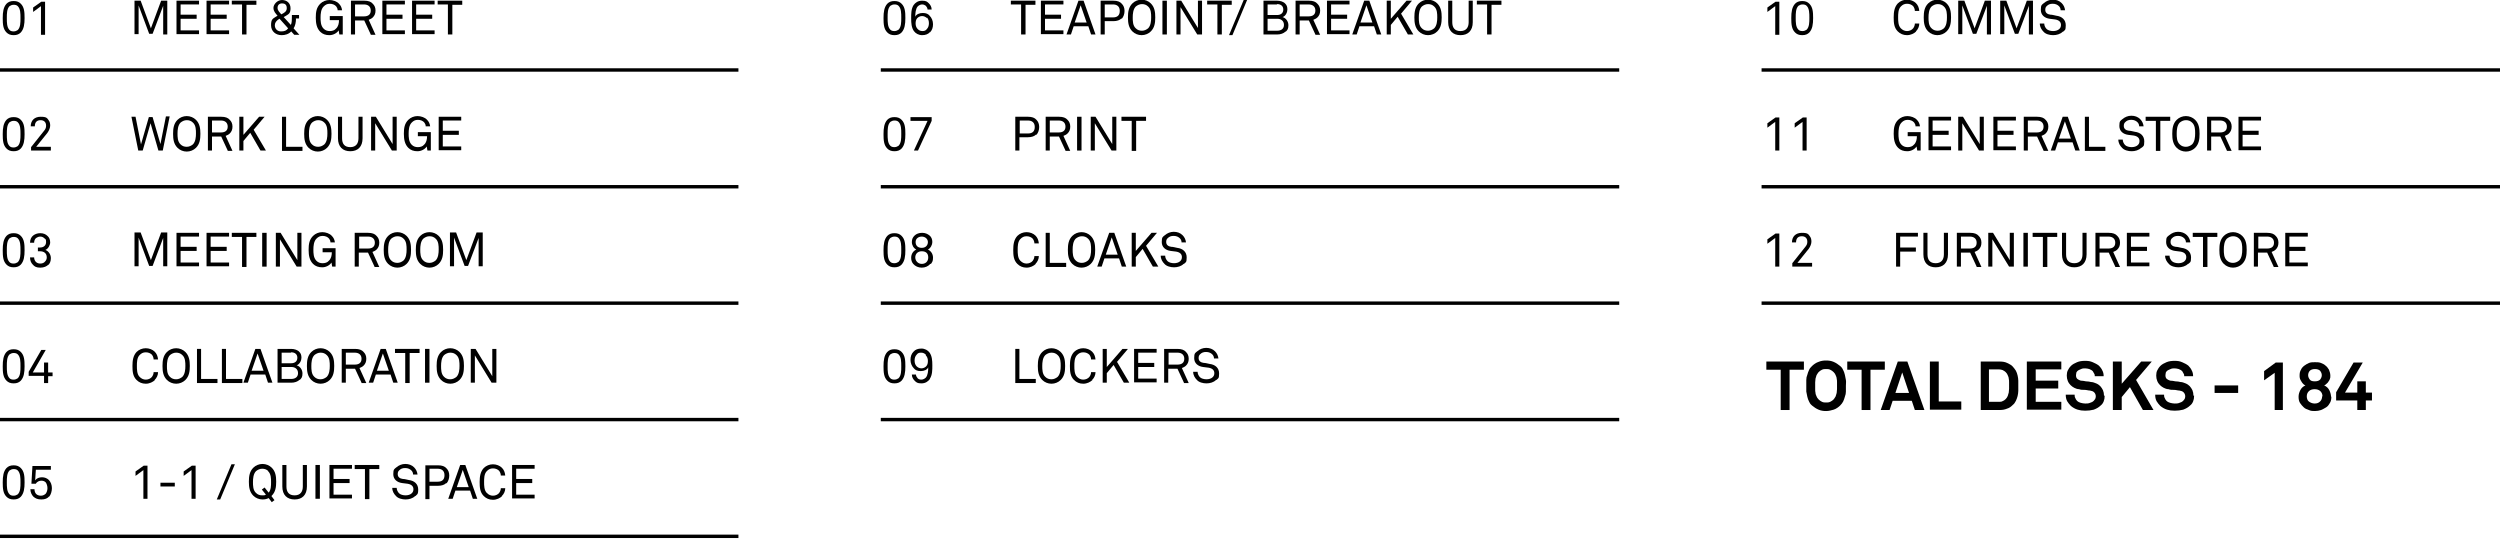 <?xml version="1.0" encoding="UTF-8"?>
<svg id="Layer_1" xmlns="http://www.w3.org/2000/svg" version="1.1" viewBox="0 0 732.3 158">
  <!-- Generator: Adobe Illustrator 29.2.0, SVG Export Plug-In . SVG Version: 2.1.0 Build 108)  -->
  <defs>
    <style>
      .st0 {
        fill: none;
        stroke: #000;
      }
    </style>
  </defs>
  <g>
    <path d="M47.8,10.1V1.7l-3.1,8.2h-1l-3.1-8.3v8.4h-1.2V.2h1.8l3,8.1L47.2.2h1.8v9.9h-1.2Z"/>
    <path d="M51.7,10.1V.2h6.6v1.1h-5.4v3h4.7v1.2h-4.7v3.4h5.4v1.1h-6.6Z"/>
    <path d="M60.5,10.1V.2h6.6v1.1h-5.4v3h4.7v1.2h-4.7v3.4h5.4v1.1h-6.6Z"/>
    <path d="M72.2,1.3v8.8h-1.3V1.3h-3V.2h7.2v1.2h-3Z"/>
    <path d="M86.7,5.5c0,.9-.2,2.1-.7,2.8l1.7,1.9h-1.5l-.9-1c-.7.8-1.8,1.1-2.8,1.1-1.7,0-3.1-1.1-3.1-2.9s.5-1.9,1.4-2.5l.5-.3c-.6-.7-1.2-1.3-1.2-2.3s1.1-2.3,2.5-2.3,2.5.9,2.5,2.4-.5,1.7-1.3,2.2c-.2.1-.5.3-.7.4l2.1,2.3c.3-.6.3-1.6.3-2.4v-.5h2.1v1h-1ZM82,5.4l-.6.4c-.5.4-.9.9-.9,1.6,0,1.1.8,1.8,1.8,1.8s1.6-.2,2.1-.9l-2.6-2.9ZM82.6,1c-.8,0-1.3.5-1.3,1.3s.6,1.3,1.1,1.9c.8-.4,1.6-.8,1.6-1.8s-.5-1.4-1.4-1.4Z"/>
    <path d="M99.4,10.1l-.2-1.2c-.5.8-1.6,1.4-2.7,1.4s-2-.3-2.7-1c-1-1-1.3-2.4-1.3-4.1s.2-3,1.3-4.1c.7-.7,1.7-1.1,2.7-1.1s2.2.4,2.8,1.1c.5.5.8,1.1.9,1.9h-1.3c0-.5-.2-.8-.4-1.1-.4-.5-1.1-.8-1.9-.8s-1.3.3-1.8.8c-.8.8-.9,2.2-.9,3.2s0,2.4.9,3.3c.5.5,1.1.7,1.8.7s1.4-.2,1.8-.7c.7-.6.9-1.6.9-2.5h-2.7v-1.2h3.8v5.4h-.9Z"/>
    <path d="M108.6,10.1l-1.9-4.1h-2.7v4.1h-1.2V.2h3.9c1.2,0,2,.3,2.5.9.5.5.8,1.1.8,2s-.3,1.5-.8,2c-.3.3-.7.5-1.2.7l2,4.4h-1.4ZM106.6,1.3h-2.6v3.5h2.6c1.2,0,2-.5,2-1.7s-.8-1.8-2-1.8Z"/>
    <path d="M112,10.1V.2h6.6v1.1h-5.4v3h4.7v1.2h-4.7v3.4h5.4v1.1h-6.6Z"/>
    <path d="M120.7,10.1V.2h6.6v1.1h-5.4v3h4.7v1.2h-4.7v3.4h5.4v1.1h-6.6Z"/>
    <path d="M132.5,1.3v8.8h-1.3V1.3h-3V.2h7.2v1.2h-3Z"/>
  </g>
  <g>
    <path d="M47.7,44.1h-1.3l-2.3-8-2.3,8h-1.3l-2-9.9h1.2l1.6,8.1,2.3-8h1.1l2.3,7.9,1.6-8.1h1.1l-2,9.9Z"/>
    <path d="M57.4,43.3c-.7.7-1.7,1.1-2.7,1.1s-2-.4-2.7-1.1c-1.1-1.1-1.3-2.5-1.3-4.1s.2-3,1.3-4.1c.7-.7,1.7-1.1,2.7-1.1s2,.4,2.7,1.1c1.1,1.1,1.3,2.5,1.3,4.1s-.2,3-1.3,4.1ZM56.5,35.9c-.5-.5-1.1-.7-1.8-.7s-1.3.3-1.8.7c-.8.8-.9,2.2-.9,3.2s0,2.4.9,3.2c.5.5,1.1.7,1.8.7s1.3-.3,1.8-.7c.8-.8.9-2.2.9-3.2s0-2.4-.9-3.2Z"/>
    <path d="M66.7,44.1l-1.9-4.1h-2.7v4.1h-1.2v-9.9h3.9c1.2,0,2,.3,2.5.9.5.5.8,1.1.8,2s-.3,1.5-.8,2c-.3.3-.7.5-1.2.7l2,4.4h-1.4ZM64.7,35.3h-2.6v3.5h2.6c1.2,0,2-.5,2-1.7s-.8-1.8-2-1.8Z"/>
    <path d="M76.3,44.1l-3-5.2-2,2.4v2.8h-1.2v-9.9h1.2v5.3l4.6-5.3h1.6l-3.2,3.8,3.6,6.1h-1.5Z"/>
    <path d="M82.6,44.1v-9.9h1.2v8.8h4.8v1.2h-6Z"/>
    <path d="M95.8,43.3c-.7.7-1.7,1.1-2.7,1.1s-2-.4-2.7-1.1c-1.1-1.1-1.3-2.5-1.3-4.1s.2-3,1.3-4.1c.7-.7,1.7-1.1,2.7-1.1s2,.4,2.7,1.1c1.1,1.1,1.3,2.5,1.3,4.1s-.2,3-1.3,4.1ZM95,35.9c-.5-.5-1.1-.7-1.8-.7s-1.3.3-1.8.7c-.8.8-.9,2.2-.9,3.2s0,2.4.9,3.2c.5.5,1.1.7,1.8.7s1.3-.3,1.8-.7c.8-.8.9-2.2.9-3.2s0-2.4-.9-3.2Z"/>
    <path d="M102.6,44.3c-2.2,0-3.6-1.3-3.6-3.8v-6.3h1.2v6.3c0,1.6.7,2.6,2.4,2.6s2.4-1.1,2.4-2.6v-6.3h1.2v6.3c0,2.5-1.4,3.8-3.6,3.8Z"/>
    <path d="M114.8,44.1l-4.9-8v8h-1.2v-9.9h1.4l4.9,8v-8h1.2v9.9h-1.4Z"/>
    <path d="M125.2,44.1l-.2-1.2c-.5.8-1.6,1.4-2.7,1.4s-2-.3-2.7-1c-1-1-1.3-2.4-1.3-4.1s.2-3,1.3-4.1c.7-.7,1.7-1.1,2.7-1.1s2.2.4,2.8,1.1c.5.5.8,1.1.9,1.9h-1.3c0-.5-.2-.8-.4-1.1-.4-.5-1.1-.8-1.9-.8s-1.3.3-1.8.8c-.8.8-.9,2.2-.9,3.2s0,2.4.9,3.3c.5.5,1.1.7,1.8.7s1.4-.2,1.8-.7c.7-.6.9-1.6.9-2.5h-2.7v-1.2h3.8v5.4h-.9Z"/>
    <path d="M128.5,44.1v-9.9h6.6v1.1h-5.4v3h4.7v1.2h-4.7v3.4h5.4v1.1h-6.6Z"/>
  </g>
  <g>
    <path d="M47.8,78.1v-8.4l-3.1,8.2h-1l-3.1-8.3v8.4h-1.2v-9.9h1.8l3,8.1,3-8.1h1.8v9.9h-1.2Z"/>
    <path d="M51.7,78.1v-9.9h6.6v1.1h-5.4v3h4.7v1.2h-4.7v3.4h5.4v1.1h-6.6Z"/>
    <path d="M60.5,78.1v-9.9h6.6v1.1h-5.4v3h4.7v1.2h-4.7v3.4h5.4v1.1h-6.6Z"/>
    <path d="M72.2,69.4v8.8h-1.3v-8.8h-3v-1.2h7.2v1.2h-3Z"/>
    <path d="M76.8,78.1v-9.9h1.3v9.9h-1.3Z"/>
    <path d="M86.9,78.1l-4.9-8v8h-1.2v-9.9h1.4l4.9,8v-8h1.2v9.9h-1.4Z"/>
    <path d="M97.3,78.1l-.2-1.2c-.5.8-1.6,1.4-2.7,1.4s-2-.3-2.7-1c-1-1-1.3-2.4-1.3-4.1s.2-3,1.3-4.1c.7-.7,1.7-1.1,2.7-1.1s2.2.4,2.8,1.1c.5.5.8,1.1.9,1.9h-1.3c0-.5-.2-.8-.4-1.1-.4-.5-1.1-.8-1.9-.8s-1.3.3-1.8.8c-.8.8-.9,2.2-.9,3.2s0,2.4.9,3.3c.5.5,1.1.7,1.8.7s1.4-.2,1.8-.7c.7-.6.9-1.6.9-2.5h-2.7v-1.2h3.8v5.4h-.9Z"/>
    <path d="M109.7,78.1l-1.9-4.1h-2.7v4.1h-1.2v-9.9h3.9c1.2,0,2,.3,2.5.9.5.5.8,1.1.8,2s-.3,1.5-.8,2c-.3.3-.7.5-1.2.7l2,4.4h-1.4ZM107.8,69.3h-2.6v3.5h2.6c1.2,0,2-.5,2-1.7s-.8-1.8-2-1.8Z"/>
    <path d="M119.1,77.3c-.7.7-1.7,1.1-2.7,1.1s-2-.4-2.7-1.1c-1.1-1.1-1.3-2.5-1.3-4.1s.2-3,1.3-4.1c.7-.7,1.7-1.1,2.7-1.1s2,.4,2.7,1.1c1.1,1.1,1.3,2.5,1.3,4.1s-.2,3-1.3,4.1ZM118.2,69.9c-.5-.5-1.1-.7-1.8-.7s-1.3.3-1.8.7c-.8.8-.9,2.2-.9,3.2s0,2.4.9,3.2c.5.5,1.1.7,1.8.7s1.3-.3,1.8-.7c.8-.8.9-2.2.9-3.2s0-2.4-.9-3.2Z"/>
    <path d="M128.5,77.3c-.7.7-1.7,1.1-2.7,1.1s-2-.4-2.7-1.1c-1.1-1.1-1.3-2.5-1.3-4.1s.2-3,1.3-4.1c.7-.7,1.7-1.1,2.7-1.1s2,.4,2.7,1.1c1.1,1.1,1.3,2.5,1.3,4.1s-.2,3-1.3,4.1ZM127.6,69.9c-.5-.5-1.1-.7-1.8-.7s-1.3.3-1.8.7c-.8.8-.9,2.2-.9,3.2s0,2.4.9,3.2c.5.5,1.1.7,1.8.7s1.3-.3,1.8-.7c.8-.8.9-2.2.9-3.2s0-2.4-.9-3.2Z"/>
    <path d="M140.2,78.1v-8.4l-3.1,8.2h-1l-3.1-8.3v8.4h-1.2v-9.9h1.8l3,8.1,3-8.1h1.8v9.9h-1.2Z"/>
  </g>
  <g>
    <path d="M45.4,111.3c-.6.6-1.6,1.1-2.7,1.1s-2-.4-2.7-1.1c-1.1-1.1-1.2-2.5-1.2-4.1s.2-3,1.2-4.1c.7-.7,1.7-1.1,2.7-1.1s2,.4,2.6,1c.6.6.9,1.3,1,2.3h-1.3c0-.5-.2-1-.5-1.4-.4-.4-1-.7-1.8-.7s-1.3.3-1.8.8c-.8.8-.8,2.2-.8,3.2s0,2.4.8,3.2c.5.5,1.1.8,1.8.8s1.4-.3,1.8-.8c.3-.4.5-.9.5-1.4h1.3c0,.9-.4,1.7-1,2.3Z"/>
    <path d="M54.3,111.3c-.7.7-1.7,1.1-2.7,1.1s-2-.4-2.7-1.1c-1.1-1.1-1.3-2.5-1.3-4.1s.2-3,1.3-4.1c.7-.7,1.7-1.1,2.7-1.1s2,.4,2.7,1.1c1.1,1.1,1.3,2.5,1.3,4.1s-.2,3-1.3,4.1ZM53.4,104c-.5-.5-1.1-.7-1.8-.7s-1.3.3-1.8.7c-.8.8-.9,2.2-.9,3.2s0,2.4.9,3.2c.5.5,1.1.7,1.8.7s1.3-.3,1.8-.7c.8-.8.9-2.2.9-3.2s0-2.4-.9-3.2Z"/>
    <path d="M57.7,112.1v-9.9h1.2v8.8h4.8v1.2h-6Z"/>
    <path d="M65,112.1v-9.9h1.2v8.8h4.8v1.2h-6Z"/>
    <path d="M78.5,112.1l-.8-2.4h-4.3l-.8,2.4h-1.3l3.5-9.9h1.5l3.5,9.9h-1.3ZM75.5,103.4l-1.8,5.2h3.5l-1.8-5.2Z"/>
    <path d="M87.8,111.2c-.6.6-1.5.9-2.5.9h-4v-9.9h4c.9,0,1.9.3,2.4.9.4.4.6.9.6,1.7s-.5,1.9-1.4,2.2c1,.3,1.7,1.3,1.7,2.4s-.3,1.4-.8,1.9ZM85.2,103.3h-2.7v3.1h2.8c1,0,1.8-.5,1.8-1.6s-.8-1.6-1.8-1.6ZM85.3,107.5h-2.8v3.5h2.8c1.1,0,2-.5,2-1.7s-.9-1.8-1.9-1.8Z"/>
    <path d="M96.6,111.3c-.7.7-1.7,1.1-2.7,1.1s-2-.4-2.7-1.1c-1.1-1.1-1.3-2.5-1.3-4.1s.2-3,1.3-4.1c.7-.7,1.7-1.1,2.7-1.1s2,.4,2.7,1.1c1.1,1.1,1.3,2.5,1.3,4.1s-.2,3-1.3,4.1ZM95.7,104c-.5-.5-1.1-.7-1.8-.7s-1.3.3-1.8.7c-.8.8-.9,2.2-.9,3.2s0,2.4.9,3.2c.5.5,1.1.7,1.8.7s1.3-.3,1.8-.7c.8-.8.9-2.2.9-3.2s0-2.4-.9-3.2Z"/>
    <path d="M105.9,112.1l-1.9-4.1h-2.7v4.1h-1.2v-9.9h3.9c1.2,0,2,.3,2.5.9.5.5.8,1.1.8,2s-.3,1.5-.8,2c-.3.3-.7.5-1.2.7l2,4.4h-1.4ZM103.9,103.3h-2.6v3.5h2.6c1.2,0,2-.5,2-1.7s-.8-1.8-2-1.8Z"/>
    <path d="M115.2,112.1l-.8-2.4h-4.3l-.8,2.4h-1.3l3.5-9.9h1.5l3.5,9.9h-1.3ZM112.2,103.4l-1.8,5.2h3.5l-1.8-5.2Z"/>
    <path d="M120,103.4v8.8h-1.3v-8.8h-3v-1.2h7.2v1.2h-3Z"/>
    <path d="M124.5,112.1v-9.9h1.3v9.9h-1.3Z"/>
    <path d="M134.6,111.3c-.7.7-1.7,1.1-2.7,1.1s-2-.4-2.7-1.1c-1.1-1.1-1.3-2.5-1.3-4.1s.2-3,1.3-4.1c.7-.7,1.7-1.1,2.7-1.1s2,.4,2.7,1.1c1.1,1.1,1.3,2.5,1.3,4.1s-.2,3-1.3,4.1ZM133.7,104c-.5-.5-1.1-.7-1.8-.7s-1.3.3-1.8.7c-.8.8-.9,2.2-.9,3.2s0,2.4.9,3.2c.5.5,1.1.7,1.8.7s1.3-.3,1.8-.7c.8-.8.9-2.2.9-3.2s0-2.4-.9-3.2Z"/>
    <path d="M144,112.1l-4.9-8v8h-1.2v-9.9h1.4l4.9,8v-8h1.2v9.9h-1.4Z"/>
  </g>
  <g>
    <path d="M42,146.1v-8.4l-2.3,1.7v-1.3l2.4-1.7h1.1v9.7h-1.2Z"/>
    <path d="M47,142.5v-1.1h4.2v1.1h-4.2Z"/>
    <path d="M56.1,146.1v-8.4l-2.3,1.7v-1.3l2.4-1.7h1.1v9.7h-1.2Z"/>
    <path d="M64.5,146.3h-1l4.3-10.3h1l-4.3,10.3Z"/>
    <path d="M79.5,145.3l.9,1.2-.8.6-.9-1.2c-.6.3-1.2.4-1.8.4-1,0-2-.4-2.7-1.1-1.1-1.1-1.3-2.5-1.3-4.1s.2-3,1.3-4.1c.7-.7,1.7-1.1,2.7-1.1s2,.4,2.7,1.1c1.1,1.1,1.3,2.5,1.3,4.1s-.2,3-1.3,4.1ZM78.6,138c-.5-.5-1.1-.7-1.8-.7s-1.3.3-1.8.7c-.8.8-.9,2.2-.9,3.2s0,2.4.9,3.2c.5.5,1.1.7,1.8.7s.7,0,1.1-.2l-1.2-1.5.8-.6,1.2,1.5c.7-.8.7-2.1.7-3.1s0-2.4-.9-3.2Z"/>
    <path d="M86.3,146.3c-2.2,0-3.6-1.3-3.6-3.8v-6.3h1.2v6.3c0,1.6.7,2.6,2.4,2.6s2.4-1.1,2.4-2.6v-6.3h1.2v6.3c0,2.5-1.4,3.8-3.6,3.8Z"/>
    <path d="M92.4,146.1v-9.9h1.3v9.9h-1.3Z"/>
    <path d="M96.5,146.1v-9.9h6.6v1.1h-5.4v3h4.7v1.2h-4.7v3.4h5.4v1.1h-6.6Z"/>
    <path d="M108.2,137.4v8.8h-1.3v-8.8h-3v-1.2h7.2v1.2h-3Z"/>
    <path d="M121.6,145.3c-.7.7-1.8,1-2.8,1s-2.2-.3-2.8-1c-.6-.6-1.1-1.4-1.1-2.4h1.3c0,.6.3,1.2.7,1.6.4.4,1.2.6,1.9.6s1.4-.2,1.8-.6c.3-.3.5-.6.5-1.2,0-.8-.5-1.4-1.7-1.6l-1.6-.2c-1.5-.2-2.6-1.1-2.6-2.6s.3-1.5.9-2c.7-.6,1.6-1,2.6-1s1.9.3,2.6,1c.6.6.9,1.3,1,2.1h-1.3c0-.5-.2-.9-.5-1.2-.4-.4-1-.7-1.8-.7s-1.3.2-1.8.7c-.3.3-.4.6-.4,1.1,0,.9.7,1.3,1.5,1.4.6,0,1.1.2,1.7.3,1.7.2,2.8,1.2,2.8,2.8s-.4,1.4-.8,1.9Z"/>
    <path d="M130.7,141.5c-.5.5-1.3.8-2.4.8h-2.5v3.9h-1.2v-9.9h3.7c1.2,0,2,.3,2.5.9.5.5.8,1.2.8,2.1s-.3,1.7-.8,2.3ZM128.2,137.3h-2.4v3.8h2.4c1.3,0,2-.6,2-1.9s-.8-1.9-2-1.9Z"/>
    <path d="M138.5,146.1l-.8-2.4h-4.3l-.8,2.4h-1.3l3.5-9.9h1.5l3.5,9.9h-1.3ZM135.6,137.5l-1.8,5.2h3.5l-1.8-5.2Z"/>
    <path d="M147.1,145.3c-.6.6-1.6,1.1-2.7,1.1s-2-.4-2.7-1.1c-1.1-1.1-1.2-2.5-1.2-4.1s.2-3,1.2-4.1c.7-.7,1.7-1.1,2.7-1.1s2,.4,2.6,1c.6.6.9,1.3,1,2.3h-1.3c0-.5-.2-1-.5-1.4-.4-.4-1-.7-1.8-.7s-1.3.3-1.8.8c-.8.8-.8,2.2-.8,3.2s0,2.4.8,3.2c.5.5,1.1.8,1.8.8s1.4-.3,1.8-.8c.3-.4.5-.9.5-1.4h1.3c0,.9-.4,1.7-1,2.3Z"/>
    <path d="M150,146.1v-9.9h6.6v1.1h-5.4v3h4.7v1.2h-4.7v3.4h5.4v1.1h-6.6Z"/>
  </g>
  <g>
    <path d="M6.1,9.5c-.5.5-1.1.8-2.1.8s-1.6-.3-2.1-.8c-1-1-1.1-2.4-1.1-4.2s.2-3.2,1.1-4.2c.5-.5,1.1-.8,2.1-.8s1.6.3,2.1.8c1,1,1.1,2.4,1.1,4.2s-.2,3.2-1.1,4.2ZM5.2,1.8c-.3-.3-.7-.4-1.2-.4s-.9.2-1.2.4c-.8.8-.8,2.2-.8,3.5s0,2.7.8,3.5c.3.3.7.4,1.2.4s.9-.2,1.2-.4c.8-.8.8-2.2.8-3.5s0-2.7-.8-3.5Z"/>
    <path d="M12,10.1V1.8l-2.3,1.7v-1.3l2.4-1.7h1.1v9.7h-1.2Z"/>
  </g>
  <g>
    <path d="M6.1,43.5c-.5.5-1.1.8-2.1.8s-1.6-.3-2.1-.8c-1-1-1.1-2.4-1.1-4.2s.2-3.2,1.1-4.2c.5-.5,1.1-.8,2.1-.8s1.6.3,2.1.8c1,1,1.1,2.4,1.1,4.2s-.2,3.2-1.1,4.2ZM5.2,35.8c-.3-.3-.7-.4-1.2-.4s-.9.2-1.2.4c-.8.8-.8,2.2-.8,3.5s0,2.7.8,3.5c.3.3.7.4,1.2.4s.9-.2,1.2-.4c.8-.8.8-2.2.8-3.5s0-2.7-.8-3.5Z"/>
    <path d="M9.1,44.1v-1l3.9-4.9c.4-.5.5-.9.5-1.4,0-1-.6-1.6-1.6-1.6s-1.7.5-1.7,1.8h-1.2c0-1.7,1.1-2.8,2.9-2.8s1.9.4,2.4,1.1c.3.4.4.9.4,1.5s-.3,1.4-.8,2.1l-3.3,4.1h4.3v1.1h-5.8Z"/>
  </g>
  <g>
    <path d="M6.1,77.5c-.5.5-1.1.8-2.1.8s-1.6-.3-2.1-.8c-1-1-1.1-2.4-1.1-4.2s.2-3.2,1.1-4.2c.5-.5,1.1-.8,2.1-.8s1.6.3,2.1.8c1,1,1.1,2.4,1.1,4.2s-.2,3.2-1.1,4.2ZM5.2,69.8c-.3-.3-.7-.4-1.2-.4s-.9.2-1.2.4c-.8.8-.8,2.2-.8,3.5s0,2.7.8,3.5c.3.3.7.4,1.2.4s.9-.2,1.2-.4c.8-.8.8-2.2.8-3.5s0-2.7-.8-3.5Z"/>
    <path d="M14.2,77.5c-.5.5-1.3.9-2.4.9s-1.7-.3-2.2-.9c-.5-.5-.8-1.2-.8-2.1h1.2c0,.5.2,1,.5,1.3.3.3.7.5,1.3.5s1.1-.2,1.4-.6c.3-.3.5-.7.5-1.2,0-1.2-.8-1.8-2-1.8h-.6v-1.1h.6c1.1,0,1.8-.6,1.8-1.6s-.2-.8-.5-1.1c-.3-.3-.7-.5-1.2-.5s-.9.2-1.2.4c-.4.3-.6.8-.6,1.4h-1.2c0-1,.4-1.7.9-2.1.5-.4,1.2-.7,2.1-.7s1.6.3,2.1.8c.5.4.8,1.1.8,1.9s-.6,1.9-1.4,2.2c1,.4,1.6,1.4,1.6,2.4s-.3,1.5-.7,2Z"/>
  </g>
  <g>
    <path d="M6.1,111.5c-.5.5-1.1.8-2.1.8s-1.6-.3-2.1-.8c-1-1-1.1-2.4-1.1-4.2s.2-3.2,1.1-4.2c.5-.5,1.1-.8,2.1-.8s1.6.3,2.1.8c1,1,1.1,2.4,1.1,4.2s-.2,3.2-1.1,4.2ZM5.2,103.8c-.3-.3-.7-.4-1.2-.4s-.9.2-1.2.4c-.8.8-.8,2.2-.8,3.5s0,2.7.8,3.5c.3.3.7.4,1.2.4s.9-.2,1.2-.4c.8-.8.8-2.2.8-3.5s0-2.7-.8-3.5Z"/>
    <path d="M14.1,110.1v2.1h-1.2v-2.1h-4.5v-1.2l3.7-6.4h1.3l-3.8,6.6h3.3v-2.9h1.2v2.9h1.3v1.1h-1.3Z"/>
  </g>
  <g>
    <path d="M6.1,145.5c-.5.5-1.1.8-2.1.8s-1.6-.3-2.1-.8c-1-1-1.1-2.4-1.1-4.2s.2-3.2,1.1-4.2c.5-.5,1.1-.8,2.1-.8s1.6.3,2.1.8c1,1,1.1,2.4,1.1,4.2s-.2,3.2-1.1,4.2ZM5.2,137.8c-.3-.3-.7-.4-1.2-.4s-.9.2-1.2.4c-.8.8-.8,2.2-.8,3.5s0,2.7.8,3.5c.3.3.7.4,1.2.4s.9-.2,1.2-.4c.8-.8.8-2.2.8-3.5s0-2.7-.8-3.5Z"/>
    <path d="M14.4,145.4c-.5.6-1.2.9-2.3.9s-1.7-.3-2.3-.8c-.5-.5-.9-1.3-.9-2.2h1.2c0,.6.2,1.1.5,1.4s.8.5,1.4.5,1.1-.3,1.4-.6c.3-.4.5-1,.5-1.6s-.2-1.3-.5-1.7c-.3-.3-.7-.5-1.3-.5s-1.3.3-1.6.9h-1.3l.3-5.2h5.4v1.1h-4.4l-.2,3.1c.4-.6,1.2-.9,2-.9s1.5.3,2,.8c.6.6.9,1.5.9,2.4s-.3,1.9-.8,2.5Z"/>
  </g>
  <line class="st0" y1="20.5" x2="216.3" y2="20.5"/>
  <line class="st0" y1="54.7" x2="216.3" y2="54.7"/>
  <line class="st0" y1="88.8" x2="216.3" y2="88.8"/>
  <line class="st0" y1="122.9" x2="216.3" y2="122.9"/>
  <g>
    <path d="M561.3,9.2c-.6.6-1.6,1.1-2.7,1.1s-2-.4-2.7-1.1c-1.1-1.1-1.2-2.5-1.2-4.1s.2-3,1.2-4.1c.7-.7,1.7-1.1,2.7-1.1s2,.4,2.6,1c.6.6.9,1.3,1,2.3h-1.3c0-.5-.2-1-.5-1.4-.4-.4-1-.7-1.8-.7s-1.3.3-1.8.8c-.8.8-.8,2.2-.8,3.2s0,2.4.8,3.2c.5.5,1.1.8,1.8.8s1.4-.3,1.8-.8c.3-.4.5-.9.5-1.4h1.3c0,.9-.4,1.7-1,2.3Z"/>
    <path d="M570.2,9.2c-.7.7-1.7,1.1-2.7,1.1s-2-.4-2.7-1.1c-1.1-1.1-1.3-2.5-1.3-4.1s.2-3,1.3-4.1c.7-.7,1.7-1.1,2.7-1.1s2,.4,2.7,1.1c1.1,1.1,1.3,2.5,1.3,4.1s-.2,3-1.3,4.1ZM569.4,1.9c-.5-.5-1.1-.7-1.8-.7s-1.3.3-1.8.7c-.8.8-.9,2.2-.9,3.2s0,2.4.9,3.2c.5.5,1.1.7,1.8.7s1.3-.3,1.8-.7c.8-.8.9-2.2.9-3.2s0-2.4-.9-3.2Z"/>
    <path d="M582,10.1V1.7l-3.1,8.2h-1l-3.1-8.3v8.4h-1.2V.2h1.8l3,8.1,3-8.1h1.8v9.9h-1.2Z"/>
    <path d="M594.3,10.1V1.7l-3.1,8.2h-1l-3.1-8.3v8.4h-1.2V.2h1.8l3,8.1,3-8.1h1.8v9.9h-1.2Z"/>
    <path d="M604.2,9.3c-.7.7-1.8,1-2.8,1s-2.2-.3-2.8-1c-.6-.6-1.1-1.4-1.1-2.4h1.3c0,.6.3,1.2.7,1.6.4.4,1.2.6,1.9.6s1.4-.2,1.8-.6c.3-.3.5-.6.5-1.2,0-.8-.5-1.4-1.7-1.6l-1.6-.2c-1.5-.2-2.6-1.1-2.6-2.6s.3-1.5.9-2c.7-.6,1.6-1,2.6-1s1.9.3,2.6,1c.6.6.9,1.3,1,2.1h-1.3c0-.5-.2-.9-.5-1.2-.4-.4-1-.7-1.8-.7s-1.3.2-1.8.7c-.3.3-.4.6-.4,1.1,0,.9.7,1.3,1.5,1.4.6,0,1.1.2,1.7.3,1.7.2,2.8,1.2,2.8,2.8s-.3,1.4-.8,1.9Z"/>
  </g>
  <g>
    <path d="M561.6,44.1l-.2-1.2c-.5.8-1.6,1.4-2.7,1.4s-2-.3-2.7-1c-1-1-1.3-2.4-1.3-4.1s.2-3,1.3-4.1c.7-.7,1.7-1.1,2.7-1.1s2.2.4,2.8,1.1c.5.5.8,1.1.9,1.9h-1.3c0-.5-.2-.8-.4-1.1-.4-.5-1.1-.8-1.9-.8s-1.3.3-1.8.8c-.8.8-.9,2.2-.9,3.2s0,2.4.9,3.3c.5.5,1.1.7,1.8.7s1.4-.2,1.8-.7c.7-.6.9-1.6.9-2.5h-2.7v-1.2h3.8v5.4h-.9Z"/>
    <path d="M564.9,44.1v-9.9h6.6v1.1h-5.4v3h4.7v1.2h-4.7v3.4h5.4v1.1h-6.6Z"/>
    <path d="M579.7,44.1l-4.9-8v8h-1.2v-9.9h1.4l4.9,8v-8h1.2v9.9h-1.4Z"/>
    <path d="M583.9,44.1v-9.9h6.6v1.1h-5.4v3h4.7v1.2h-4.7v3.4h5.4v1.1h-6.6Z"/>
    <path d="M598.6,44.1l-1.9-4.1h-2.7v4.1h-1.2v-9.9h3.9c1.2,0,2,.3,2.5.9.5.5.8,1.1.8,2s-.3,1.5-.8,2c-.3.3-.7.5-1.2.7l2,4.4h-1.4ZM596.6,35.3h-2.6v3.5h2.6c1.2,0,2-.5,2-1.7s-.8-1.8-2-1.8Z"/>
    <path d="M607.9,44.1l-.8-2.4h-4.3l-.8,2.4h-1.3l3.5-9.9h1.5l3.5,9.9h-1.3ZM604.9,35.4l-1.8,5.2h3.5l-1.8-5.2Z"/>
    <path d="M610.7,44.1v-9.9h1.2v8.8h4.8v1.2h-6Z"/>
    <path d="M627.2,43.3c-.7.7-1.8,1-2.8,1s-2.2-.3-2.8-1c-.6-.6-1.1-1.4-1.1-2.4h1.3c0,.6.3,1.2.7,1.6.4.4,1.2.6,1.9.6s1.4-.2,1.8-.6c.3-.3.5-.6.5-1.2,0-.8-.5-1.4-1.7-1.6l-1.6-.2c-1.5-.2-2.6-1.1-2.6-2.6s.3-1.5.9-2c.7-.6,1.6-1,2.6-1s1.9.3,2.6,1c.6.6.9,1.3,1,2.1h-1.3c0-.5-.2-.9-.5-1.2-.4-.4-1-.7-1.8-.7s-1.3.2-1.8.7c-.3.3-.4.6-.4,1.1,0,.9.7,1.3,1.5,1.4.6,0,1.1.2,1.7.3,1.7.2,2.8,1.2,2.8,2.8s-.3,1.4-.8,1.9Z"/>
    <path d="M632.8,35.4v8.8h-1.3v-8.8h-3v-1.2h7.2v1.2h-3Z"/>
    <path d="M643,43.3c-.7.7-1.7,1.1-2.7,1.1s-2-.4-2.7-1.1c-1.1-1.1-1.3-2.5-1.3-4.1s.2-3,1.3-4.1c.7-.7,1.7-1.1,2.7-1.1s2,.4,2.7,1.1c1.1,1.1,1.3,2.5,1.3,4.1s-.2,3-1.3,4.1ZM642.1,35.9c-.5-.5-1.1-.7-1.8-.7s-1.3.3-1.8.7c-.8.8-.9,2.2-.9,3.2s0,2.4.9,3.2c.5.5,1.1.7,1.8.7s1.3-.3,1.8-.7c.8-.8.9-2.2.9-3.2s0-2.4-.9-3.2Z"/>
    <path d="M652.3,44.1l-1.9-4.1h-2.7v4.1h-1.2v-9.9h3.9c1.2,0,2,.3,2.5.9.5.5.8,1.1.8,2s-.3,1.5-.8,2c-.3.3-.7.5-1.2.7l2,4.4h-1.4ZM650.3,35.3h-2.6v3.5h2.6c1.2,0,2-.5,2-1.7s-.8-1.8-2-1.8Z"/>
    <path d="M655.7,44.1v-9.9h6.6v1.1h-5.4v3h4.7v1.2h-4.7v3.4h5.4v1.1h-6.6Z"/>
  </g>
  <g>
    <path d="M556.6,69.3v3.2h4.6v1.2h-4.6v4.4h-1.2v-9.9h6.4v1.1h-5.2Z"/>
    <path d="M567,78.3c-2.2,0-3.6-1.3-3.6-3.8v-6.3h1.2v6.3c0,1.6.7,2.6,2.4,2.6s2.4-1.1,2.4-2.6v-6.3h1.2v6.3c0,2.5-1.4,3.8-3.6,3.8Z"/>
    <path d="M579,78.1l-1.9-4.1h-2.7v4.1h-1.2v-9.9h3.9c1.2,0,2,.3,2.5.9.5.5.8,1.1.8,2s-.3,1.5-.8,2c-.3.3-.7.5-1.2.7l2,4.4h-1.4ZM577,69.3h-2.6v3.5h2.6c1.2,0,2-.5,2-1.7s-.8-1.8-2-1.8Z"/>
    <path d="M588.5,78.1l-4.9-8v8h-1.2v-9.9h1.4l4.9,8v-8h1.2v9.9h-1.4Z"/>
    <path d="M592.7,78.1v-9.9h1.3v9.9h-1.3Z"/>
    <path d="M599.7,69.4v8.8h-1.3v-8.8h-3v-1.2h7.2v1.2h-3Z"/>
    <path d="M607.6,78.3c-2.2,0-3.6-1.3-3.6-3.8v-6.3h1.2v6.3c0,1.6.7,2.6,2.4,2.6s2.4-1.1,2.4-2.6v-6.3h1.2v6.3c0,2.5-1.4,3.8-3.6,3.8Z"/>
    <path d="M619.6,78.1l-1.9-4.1h-2.7v4.1h-1.2v-9.9h3.9c1.2,0,2,.3,2.5.9.5.5.8,1.1.8,2s-.3,1.5-.8,2c-.3.3-.7.5-1.2.7l2,4.4h-1.4ZM617.6,69.3h-2.6v3.5h2.6c1.2,0,2-.5,2-1.7s-.8-1.8-2-1.8Z"/>
    <path d="M623,78.1v-9.9h6.6v1.1h-5.4v3h4.7v1.2h-4.7v3.4h5.4v1.1h-6.6Z"/>
    <path d="M640.9,77.3c-.7.7-1.8,1-2.8,1s-2.2-.3-2.8-1c-.6-.6-1.1-1.4-1.1-2.4h1.3c0,.6.3,1.2.7,1.6.4.4,1.2.6,1.9.6s1.4-.2,1.8-.6c.3-.3.5-.6.5-1.2,0-.8-.5-1.4-1.7-1.6l-1.6-.2c-1.5-.2-2.6-1.1-2.6-2.6s.3-1.5.9-2c.7-.6,1.6-1,2.6-1s1.9.3,2.6,1c.6.6.9,1.3,1,2.1h-1.3c0-.5-.2-.9-.5-1.2-.4-.4-1-.7-1.8-.7s-1.3.2-1.8.7c-.3.3-.4.6-.4,1.1,0,.9.7,1.3,1.5,1.4.6,0,1.1.2,1.7.3,1.7.2,2.8,1.2,2.8,2.8s-.3,1.4-.8,1.9Z"/>
    <path d="M646.6,69.4v8.8h-1.3v-8.8h-3v-1.2h7.2v1.2h-3Z"/>
    <path d="M656.8,77.3c-.7.7-1.7,1.1-2.7,1.1s-2-.4-2.7-1.1c-1.1-1.1-1.3-2.5-1.3-4.1s.2-3,1.3-4.1c.7-.7,1.7-1.1,2.7-1.1s2,.4,2.7,1.1c1.1,1.1,1.3,2.5,1.3,4.1s-.2,3-1.3,4.1ZM655.9,69.9c-.5-.5-1.1-.7-1.8-.7s-1.3.3-1.8.7c-.8.8-.9,2.2-.9,3.2s0,2.4.9,3.2c.5.5,1.1.7,1.8.7s1.3-.3,1.8-.7c.8-.8.9-2.2.9-3.2s0-2.4-.9-3.2Z"/>
    <path d="M666,78.1l-1.9-4.1h-2.7v4.1h-1.2v-9.9h3.9c1.2,0,2,.3,2.5.9.5.5.8,1.1.8,2s-.3,1.5-.8,2c-.3.3-.7.5-1.2.7l2,4.4h-1.4ZM664.1,69.3h-2.6v3.5h2.6c1.2,0,2-.5,2-1.7s-.8-1.8-2-1.8Z"/>
    <path d="M669.4,78.1v-9.9h6.6v1.1h-5.4v3h4.7v1.2h-4.7v3.4h5.4v1.1h-6.6Z"/>
  </g>
  <g>
    <path d="M520,10.1V1.8l-2.3,1.7v-1.3l2.4-1.7h1.1v9.7h-1.2Z"/>
    <path d="M530,9.5c-.5.5-1.1.8-2.1.8s-1.6-.3-2.1-.8c-1-1-1.1-2.4-1.1-4.2s.2-3.2,1.1-4.2c.5-.5,1.1-.8,2.1-.8s1.6.3,2.1.8c1,1,1.1,2.4,1.1,4.2s-.2,3.2-1.1,4.2ZM529.2,1.7c-.3-.3-.7-.4-1.2-.4s-.9.2-1.2.4c-.8.8-.8,2.2-.8,3.5s0,2.7.8,3.5c.3.3.7.4,1.2.4s.9-.2,1.2-.4c.8-.8.8-2.2.8-3.5s0-2.7-.8-3.5Z"/>
  </g>
  <g>
    <path d="M520,44.1v-8.4l-2.3,1.7v-1.3l2.4-1.7h1.1v9.7h-1.2Z"/>
    <path d="M528,44.1v-8.4l-2.3,1.7v-1.3l2.4-1.7h1.1v9.7h-1.2Z"/>
  </g>
  <g>
    <path d="M520,78.1v-8.4l-2.3,1.7v-1.3l2.4-1.7h1.1v9.7h-1.2Z"/>
    <path d="M525,78.1v-1l3.9-4.9c.4-.5.5-.9.5-1.4,0-1-.6-1.6-1.6-1.6s-1.7.5-1.7,1.8h-1.2c0-1.7,1.1-2.8,2.9-2.8s1.9.4,2.4,1.1c.3.4.4.9.4,1.5s-.3,1.4-.8,2.1l-3.3,4.1h4.3v1.1h-5.8Z"/>
  </g>
  <line class="st0" x1="516" y1="20.5" x2="732.3" y2="20.5"/>
  <line class="st0" x1="516" y1="54.7" x2="732.3" y2="54.7"/>
  <line class="st0" x1="516" y1="88.8" x2="732.3" y2="88.8"/>
  <g>
    <path d="M300.4,1.3v8.8h-1.3V1.3h-3V.2h7.2v1.2h-3Z"/>
    <path d="M304.9,10.1V.2h6.6v1.1h-5.4v3h4.7v1.2h-4.7v3.4h5.4v1.1h-6.6Z"/>
    <path d="M319.6,10.1l-.8-2.4h-4.3l-.8,2.4h-1.3l3.5-9.9h1.5l3.5,9.9h-1.3ZM316.6,1.4l-1.8,5.2h3.5l-1.8-5.2Z"/>
    <path d="M328.5,5.4c-.5.5-1.3.8-2.4.8h-2.5v3.9h-1.2V.2h3.7c1.2,0,2,.3,2.5.9.5.5.8,1.2.8,2.1s-.3,1.7-.8,2.3ZM326,1.3h-2.4v3.8h2.4c1.3,0,2-.6,2-1.9s-.8-1.9-2-1.9Z"/>
    <path d="M337.1,9.2c-.7.7-1.7,1.1-2.7,1.1s-2-.4-2.7-1.1c-1.1-1.1-1.3-2.5-1.3-4.1s.2-3,1.3-4.1c.7-.7,1.7-1.1,2.7-1.1s2,.4,2.7,1.1c1.1,1.1,1.3,2.5,1.3,4.1s-.2,3-1.3,4.1ZM336.3,1.9c-.5-.5-1.1-.7-1.8-.7s-1.3.3-1.8.7c-.8.8-.9,2.2-.9,3.2s0,2.4.9,3.2c.5.5,1.1.7,1.8.7s1.3-.3,1.8-.7c.8-.8.9-2.2.9-3.2s0-2.4-.9-3.2Z"/>
    <path d="M340.5,10.1V.2h1.3v9.9h-1.3Z"/>
    <path d="M350.7,10.1l-4.9-8v8h-1.2V.2h1.4l4.9,8V.2h1.2v9.9h-1.4Z"/>
    <path d="M357.9,1.3v8.8h-1.3V1.3h-3V.2h7.2v1.2h-3Z"/>
    <path d="M361,10.3h-1l4.3-10.3h1l-4.3,10.3Z"/>
    <path d="M376.6,9.2c-.6.6-1.5.9-2.5.9h-4V.2h4c.9,0,1.9.3,2.4.9.4.4.6.9.6,1.7s-.5,1.9-1.4,2.2c1,.3,1.7,1.3,1.7,2.4s-.3,1.4-.8,1.9ZM374,1.3h-2.7v3.1h2.8c1,0,1.8-.5,1.8-1.6s-.8-1.6-1.8-1.6ZM374.1,5.5h-2.8v3.5h2.8c1.1,0,2-.5,2-1.7s-.9-1.8-1.9-1.8Z"/>
    <path d="M385.3,10.1l-1.9-4.1h-2.7v4.1h-1.2V.2h3.9c1.2,0,2,.3,2.5.9.5.5.8,1.1.8,2s-.3,1.5-.8,2c-.3.3-.7.5-1.2.7l2,4.4h-1.4ZM383.3,1.3h-2.6v3.5h2.6c1.2,0,2-.5,2-1.7s-.8-1.8-2-1.8Z"/>
    <path d="M388.7,10.1V.2h6.6v1.1h-5.4v3h4.7v1.2h-4.7v3.4h5.4v1.1h-6.6Z"/>
    <path d="M403.3,10.1l-.8-2.4h-4.3l-.8,2.4h-1.3l3.5-9.9h1.5l3.5,9.9h-1.3ZM400.3,1.4l-1.8,5.2h3.5l-1.8-5.2Z"/>
    <path d="M412.4,10.1l-3-5.2-2,2.4v2.8h-1.2V.2h1.2v5.3l4.6-5.3h1.6l-3.2,3.8,3.6,6.1h-1.5Z"/>
    <path d="M421,9.2c-.7.7-1.7,1.1-2.7,1.1s-2-.4-2.7-1.1c-1.1-1.1-1.3-2.5-1.3-4.1s.2-3,1.3-4.1c.7-.7,1.7-1.1,2.7-1.1s2,.4,2.7,1.1c1.1,1.1,1.3,2.5,1.3,4.1s-.2,3-1.3,4.1ZM420.1,1.9c-.5-.5-1.1-.7-1.8-.7s-1.3.3-1.8.7c-.8.8-.9,2.2-.9,3.2s0,2.4.9,3.2c.5.5,1.1.7,1.8.7s1.3-.3,1.8-.7c.8-.8.9-2.2.9-3.2s0-2.4-.9-3.2Z"/>
    <path d="M427.8,10.3c-2.2,0-3.6-1.3-3.6-3.8V.2h1.2v6.3c0,1.6.7,2.6,2.4,2.6s2.4-1.1,2.4-2.6V.2h1.2v6.3c0,2.5-1.4,3.8-3.6,3.8Z"/>
    <path d="M436.9,1.3v8.8h-1.3V1.3h-3V.2h7.2v1.2h-3Z"/>
  </g>
  <g>
    <path d="M303.5,39.4c-.5.5-1.3.8-2.4.8h-2.5v3.9h-1.2v-9.9h3.7c1.2,0,2,.3,2.5.9.5.5.8,1.2.8,2.1s-.3,1.7-.8,2.3ZM301.1,35.3h-2.4v3.8h2.4c1.3,0,2-.6,2-1.9s-.8-1.9-2-1.9Z"/>
    <path d="M312.1,44.1l-1.9-4.1h-2.7v4.1h-1.2v-9.9h3.9c1.2,0,2,.3,2.5.9.5.5.8,1.1.8,2s-.3,1.5-.8,2c-.3.3-.7.5-1.2.7l2,4.4h-1.4ZM310.1,35.3h-2.6v3.5h2.6c1.2,0,2-.5,2-1.7s-.8-1.8-2-1.8Z"/>
    <path d="M315.5,44.1v-9.9h1.3v9.9h-1.3Z"/>
    <path d="M325.6,44.1l-4.9-8v8h-1.2v-9.9h1.4l4.9,8v-8h1.2v9.9h-1.4Z"/>
    <path d="M332.8,35.4v8.8h-1.3v-8.8h-3v-1.2h7.2v1.2h-3Z"/>
  </g>
  <g>
    <path d="M303.4,77.3c-.6.6-1.6,1.1-2.7,1.1s-2-.4-2.7-1.1c-1.1-1.1-1.2-2.5-1.2-4.1s.2-3,1.2-4.1c.7-.7,1.7-1.1,2.7-1.1s2,.4,2.6,1c.6.6.9,1.3,1,2.3h-1.3c0-.5-.2-1-.5-1.4-.4-.4-1-.7-1.8-.7s-1.3.3-1.8.8c-.8.8-.8,2.2-.8,3.2s0,2.4.8,3.2c.5.5,1.1.8,1.8.8s1.4-.3,1.8-.8c.3-.4.5-.9.5-1.4h1.3c0,.9-.4,1.7-1,2.3Z"/>
    <path d="M306.3,78.1v-9.9h1.2v8.8h4.8v1.2h-6Z"/>
    <path d="M319.5,77.3c-.7.7-1.7,1.1-2.7,1.1s-2-.4-2.7-1.1c-1.1-1.1-1.3-2.5-1.3-4.1s.2-3,1.3-4.1c.7-.7,1.7-1.1,2.7-1.1s2,.4,2.7,1.1c1.1,1.1,1.3,2.5,1.3,4.1s-.2,3-1.3,4.1ZM318.7,69.9c-.5-.5-1.1-.7-1.8-.7s-1.3.3-1.8.7c-.8.8-.9,2.2-.9,3.2s0,2.4.9,3.2c.5.5,1.1.7,1.8.7s1.3-.3,1.8-.7c.8-.8.9-2.2.9-3.2s0-2.4-.9-3.2Z"/>
    <path d="M328.6,78.1l-.8-2.4h-4.3l-.8,2.4h-1.3l3.5-9.9h1.5l3.5,9.9h-1.3ZM325.7,69.4l-1.8,5.2h3.5l-1.8-5.2Z"/>
    <path d="M337.7,78.1l-3-5.2-2,2.4v2.8h-1.2v-9.9h1.2v5.3l4.6-5.3h1.6l-3.2,3.8,3.6,6.1h-1.5Z"/>
    <path d="M346.7,77.3c-.7.7-1.8,1-2.8,1s-2.2-.3-2.8-1c-.6-.6-1.1-1.4-1.1-2.4h1.3c0,.6.3,1.2.7,1.6.4.4,1.2.6,1.9.6s1.4-.2,1.8-.6c.3-.3.5-.6.5-1.2,0-.8-.5-1.4-1.7-1.6l-1.6-.2c-1.5-.2-2.6-1.1-2.6-2.6s.3-1.5.9-2c.7-.6,1.6-1,2.6-1s1.9.3,2.6,1c.6.6.9,1.3,1,2.1h-1.3c0-.5-.2-.9-.5-1.2-.4-.4-1-.7-1.8-.7s-1.3.2-1.8.7c-.3.3-.4.6-.4,1.1,0,.9.7,1.3,1.5,1.4.6,0,1.1.2,1.7.3,1.7.2,2.8,1.2,2.8,2.8s-.3,1.4-.8,1.9Z"/>
  </g>
  <g>
    <path d="M297.4,112.1v-9.9h1.2v8.8h4.8v1.2h-6Z"/>
    <path d="M310.7,111.3c-.7.7-1.7,1.1-2.7,1.1s-2-.4-2.7-1.1c-1.1-1.1-1.3-2.5-1.3-4.1s.2-3,1.3-4.1c.7-.7,1.7-1.1,2.7-1.1s2,.4,2.7,1.1c1.1,1.1,1.3,2.5,1.3,4.1s-.2,3-1.3,4.1ZM309.8,104c-.5-.5-1.1-.7-1.8-.7s-1.3.3-1.8.7c-.8.8-.9,2.2-.9,3.2s0,2.4.9,3.2c.5.5,1.1.7,1.8.7s1.3-.3,1.8-.7c.8-.8.9-2.2.9-3.2s0-2.4-.9-3.2Z"/>
    <path d="M320,111.3c-.6.6-1.6,1.1-2.7,1.1s-2-.4-2.7-1.1c-1.1-1.1-1.2-2.5-1.2-4.1s.2-3,1.2-4.1c.7-.7,1.7-1.1,2.7-1.1s2,.4,2.6,1c.6.6.9,1.3,1,2.3h-1.3c0-.5-.2-1-.5-1.4-.4-.4-1-.7-1.8-.7s-1.3.3-1.8.8c-.8.8-.8,2.2-.8,3.2s0,2.4.8,3.2c.5.5,1.1.8,1.8.8s1.4-.3,1.8-.8c.3-.4.5-.9.5-1.4h1.3c0,.9-.4,1.7-1,2.3Z"/>
    <path d="M329.2,112.1l-3-5.2-2,2.4v2.8h-1.2v-9.9h1.2v5.3l4.6-5.3h1.6l-3.2,3.8,3.6,6.1h-1.5Z"/>
    <path d="M332.2,112.1v-9.9h6.6v1.1h-5.4v3h4.7v1.2h-4.7v3.4h5.4v1.1h-6.6Z"/>
    <path d="M346.8,112.1l-1.9-4.1h-2.7v4.1h-1.2v-9.9h3.9c1.2,0,2,.3,2.5.9.5.5.8,1.1.8,2s-.3,1.5-.8,2c-.3.3-.7.5-1.2.7l2,4.4h-1.4ZM344.9,103.3h-2.6v3.5h2.6c1.2,0,2-.5,2-1.7s-.8-1.8-2-1.8Z"/>
    <path d="M356.2,111.3c-.7.7-1.8,1-2.8,1s-2.2-.3-2.8-1c-.6-.6-1.1-1.4-1.1-2.4h1.3c0,.6.3,1.2.7,1.6.4.4,1.2.6,1.9.6s1.4-.2,1.8-.6c.3-.3.5-.6.5-1.2,0-.8-.5-1.4-1.7-1.6l-1.6-.2c-1.5-.2-2.6-1.1-2.6-2.6s.3-1.5.9-2c.7-.6,1.6-1,2.6-1s1.9.3,2.6,1c.6.6.9,1.3,1,2.1h-1.3c0-.5-.2-.9-.5-1.2-.4-.4-1-.7-1.8-.7s-1.3.2-1.8.7c-.3.3-.4.6-.4,1.1,0,.9.7,1.3,1.5,1.4.6,0,1.1.2,1.7.3,1.7.2,2.8,1.2,2.8,2.8s-.3,1.4-.8,1.9Z"/>
  </g>
  <g>
    <path d="M264.1,9.5c-.5.5-1.1.8-2.1.8s-1.6-.3-2.1-.8c-1-1-1.1-2.4-1.1-4.2s.2-3.2,1.1-4.2c.5-.5,1.1-.8,2.1-.8s1.6.3,2.1.8c1,1,1.1,2.4,1.1,4.2s-.2,3.2-1.1,4.2ZM263.2,1.7c-.3-.3-.7-.4-1.2-.4s-.9.2-1.2.4c-.8.8-.8,2.2-.8,3.5s0,2.7.8,3.5c.3.3.7.4,1.2.4s.9-.2,1.2-.4c.8-.8.8-2.2.8-3.5s0-2.7-.8-3.5Z"/>
    <path d="M272.4,9.4c-.5.6-1.3.9-2.3.9s-1.9-.5-2.4-1.2c-.7-1-.8-2.3-.8-3.7s0-2.8.7-3.9c.5-.7,1.3-1.3,2.5-1.3s1.5.3,2,.8c.4.4.8,1,.8,1.8h-1.2c0-.5-.3-.8-.5-1.1-.3-.2-.6-.4-1.1-.4s-1,.3-1.3.6c-.6.7-.7,2-.7,3,.3-.7,1.2-1.1,2.2-1.1s1.6.3,2,.8c.6.6,1,1.5,1,2.5s-.3,1.8-.9,2.4ZM271.5,5.3c-.3-.3-.8-.6-1.4-.6s-1.1.3-1.4.6c-.4.4-.5,1-.5,1.6s.2,1.2.6,1.6c.3.3.7.6,1.4.6s1-.2,1.3-.6c.4-.4.6-1,.6-1.7s-.2-1.3-.6-1.7Z"/>
  </g>
  <g>
    <path d="M264.1,43.5c-.5.5-1.1.8-2.1.8s-1.6-.3-2.1-.8c-1-1-1.1-2.4-1.1-4.2s.2-3.2,1.1-4.2c.5-.5,1.1-.8,2.1-.8s1.6.3,2.1.8c1,1,1.1,2.4,1.1,4.2s-.2,3.2-1.1,4.2ZM263.2,35.7c-.3-.3-.7-.4-1.2-.4s-.9.2-1.2.4c-.8.8-.8,2.2-.8,3.5s0,2.7.8,3.5c.3.3.7.4,1.2.4s.9-.2,1.2-.4c.8-.8.8-2.2.8-3.5s0-2.7-.8-3.5Z"/>
    <path d="M269,44.1h-1.3l4-8.7h-5v-1.1h6.2v1.1l-4,8.7Z"/>
  </g>
  <g>
    <path d="M264.1,77.5c-.5.5-1.1.8-2.1.8s-1.6-.3-2.1-.8c-1-1-1.1-2.4-1.1-4.2s.2-3.2,1.1-4.2c.5-.5,1.1-.8,2.1-.8s1.6.3,2.1.8c1,1,1.1,2.4,1.1,4.2s-.2,3.2-1.1,4.2ZM263.2,69.7c-.3-.3-.7-.4-1.2-.4s-.9.2-1.2.4c-.8.8-.8,2.2-.8,3.5s0,2.7.8,3.5c.3.3.7.4,1.2.4s.9-.2,1.2-.4c.8-.8.8-2.2.8-3.5s0-2.7-.8-3.5Z"/>
    <path d="M272.5,77.3c-.6.7-1.5,1.1-2.5,1.1s-1.9-.4-2.5-1.1c-.4-.5-.6-1-.6-1.8,0-1.1.6-2,1.5-2.4-.8-.4-1.3-1.3-1.3-2.2s.3-1.4.8-1.9c.5-.5,1.3-.8,2.2-.8s1.6.3,2.2.8c.5.4.8,1.1.8,1.9s-.5,1.8-1.3,2.2c.9.4,1.5,1.3,1.5,2.4s-.3,1.3-.6,1.8ZM270,73.6c-1.2,0-1.9.8-1.9,1.8s.8,1.9,1.9,1.9,1.9-.7,1.9-1.9-.7-1.8-1.9-1.8ZM270,69.3c-1,0-1.8.6-1.8,1.6s.6,1.7,1.8,1.7,1.8-.8,1.8-1.7-.8-1.6-1.8-1.6Z"/>
  </g>
  <g>
    <path d="M264.1,111.5c-.5.5-1.1.8-2.1.8s-1.6-.3-2.1-.8c-1-1-1.1-2.4-1.1-4.2s.2-3.2,1.1-4.2c.5-.5,1.1-.8,2.1-.8s1.6.3,2.1.8c1,1,1.1,2.4,1.1,4.2s-.2,3.2-1.1,4.2ZM263.2,103.8c-.3-.3-.7-.4-1.2-.4s-.9.2-1.2.4c-.8.8-.8,2.2-.8,3.5s0,2.7.8,3.5c.3.3.7.4,1.2.4s.9-.2,1.2-.4c.8-.8.8-2.2.8-3.5s0-2.7-.8-3.5Z"/>
    <path d="M272.4,111c-.5.7-1.3,1.3-2.5,1.3s-1.5-.3-2-.8c-.4-.4-.8-1-.8-1.8h1.2c0,.5.3.8.5,1.1.3.3.6.4,1.1.4s1-.3,1.3-.6c.6-.7.7-2,.7-3-.3.7-1.2,1.1-2.2,1.1s-1.6-.3-2-.8c-.6-.6-1-1.5-1-2.5s.3-1.8.9-2.4c.5-.6,1.3-.9,2.3-.9s1.9.5,2.4,1.2c.7,1,.8,2.3.8,3.7s0,2.8-.7,3.9ZM271.2,103.9c-.3-.3-.7-.6-1.4-.6s-1,.2-1.3.6c-.4.4-.6,1-.6,1.7s.2,1.3.6,1.7c.3.3.8.6,1.4.6s1.1-.3,1.4-.6c.4-.4.5-1,.5-1.6s-.2-1.2-.6-1.6Z"/>
  </g>
  <line class="st0" x1="258" y1="20.5" x2="474.3" y2="20.5"/>
  <line class="st0" x1="258" y1="54.7" x2="474.3" y2="54.7"/>
  <line class="st0" x1="258" y1="88.8" x2="474.3" y2="88.8"/>
  <line class="st0" x1="258" y1="122.9" x2="474.3" y2="122.9"/>
  <g>
    <path d="M524.2,108.3v11.8h-2.6v-11.8h-4.2v-2.4h11v2.4h-4.2Z"/>
    <path d="M540.7,113c0,.6,0,1.1,0,1.7,0,.5-.1,1-.3,1.5-.1.5-.3.9-.5,1.4-.2.4-.5.8-.9,1.2s-1.2,1-1.9,1.2-1.4.4-2.2.4-1.5-.1-2.2-.4c-.7-.3-1.3-.7-1.9-1.2s-.7-.8-.9-1.2-.4-.9-.5-1.4c-.1-.5-.2-1-.3-1.5,0-.5,0-1.1,0-1.7s0-1.1,0-1.7.1-1,.3-1.5c.1-.5.3-.9.5-1.4s.5-.8.9-1.2,1.2-1,1.9-1.2c.7-.3,1.4-.4,2.2-.4s1.5.1,2.2.4,1.3.7,1.9,1.2.7.8.9,1.2c.2.4.4.9.5,1.4.1.5.2,1,.3,1.5s0,1.1,0,1.7ZM538.1,113c0-.3,0-.7,0-1,0-.4,0-.7-.1-1.1,0-.4-.2-.7-.3-1-.1-.3-.3-.6-.6-.9-.3-.3-.6-.5-1-.7-.4-.2-.8-.2-1.2-.2s-.8,0-1.2.2c-.4.2-.7.4-1,.7-.2.3-.4.5-.6.9-.1.3-.2.7-.3,1,0,.4-.1.7-.1,1.1,0,.4,0,.7,0,1s0,.7,0,1c0,.4,0,.7.1,1.1,0,.4.2.7.3,1,.1.3.3.6.6.9.3.3.6.5,1,.7s.8.2,1.2.2.8,0,1.2-.2c.4-.2.7-.4,1-.7.2-.3.4-.5.6-.9.1-.3.2-.7.3-1,0-.4.1-.7.1-1.1,0-.4,0-.7,0-1Z"/>
    <path d="M547.9,108.3v11.8h-2.6v-11.8h-4.2v-2.4h11v2.4h-4.2Z"/>
    <path d="M560.9,120.1l-.9-2.7h-5.6l-.9,2.7h-2.6l5-14.2h2.8l5,14.2h-2.7ZM557.2,109.1l-2,6h4l-2-6Z"/>
    <path d="M565.3,120.1v-14.2h2.6v11.7h6.6v2.4h-9.2Z"/>
    <path d="M591.2,113c0,.5,0,1,0,1.5s-.1,1-.2,1.5c-.1.5-.3.9-.5,1.4-.2.4-.5.9-.9,1.2-.5.5-1,.9-1.7,1.1-.7.3-1.4.4-2.2.4h-5.5v-14.2h5.5c.8,0,1.6.1,2.2.4s1.3.6,1.7,1.1c.4.4.6.8.9,1.2.2.4.4.9.5,1.4.1.5.2,1,.2,1.5s0,1,0,1.5ZM588.5,113c0-.3,0-.7,0-1,0-.4,0-.7-.1-1.1,0-.4-.2-.7-.3-1-.1-.3-.3-.6-.6-.9-.2-.2-.5-.4-.9-.6-.3-.1-.7-.2-1.1-.2h-2.9v9.5h2.9c.4,0,.8,0,1.1-.2.3-.1.6-.3.9-.6.3-.3.4-.5.6-.9.1-.3.2-.7.3-1,0-.4.1-.7.1-1.1,0-.4,0-.7,0-1Z"/>
    <path d="M593.7,120.1v-14.2h10.1v2.3h-7.5v3.3h6.6v2.3h-6.6v3.9h7.5v2.3h-10.1Z"/>
    <path d="M616.5,115.9c0,.7-.1,1.2-.3,1.7-.2.5-.5.9-.9,1.2-.5.5-1.2.9-2,1.2-.8.2-1.6.3-2.5.3s-1.5-.1-2.2-.3c-.7-.2-1.4-.6-2-1.1-.4-.4-.8-.9-1.1-1.4-.3-.6-.4-1.2-.4-1.9h2.6c0,.3,0,.7.2,1,.1.3.3.6.5.8.3.3.7.5,1.1.6.4.1.9.2,1.3.2s1,0,1.4-.2c.4-.1.8-.3,1.1-.6.2-.2.3-.4.4-.5s.2-.5.2-.8c0-.5-.2-.9-.5-1.2s-.7-.4-1.2-.5c-.5,0-1-.2-1.6-.2s-1.1,0-1.6-.2c-.5,0-1-.2-1.4-.4-.4-.2-.8-.5-1.1-.8s-.6-.7-.8-1.2-.3-1-.3-1.6.1-1.1.3-1.5.5-.9.9-1.3c.5-.5,1.1-.8,1.8-1.1s1.5-.4,2.4-.4,1.5.1,2.2.4,1.3.6,1.8,1c.4.4.8.9,1,1.4.3.5.4,1.1.4,1.7h-2.6c0-.3,0-.5-.2-.8-.1-.2-.3-.5-.4-.7-.2-.2-.5-.4-1-.6-.4-.1-.8-.2-1.2-.2s-.8,0-1.2.2-.8.3-1.1.6c-.1.2-.3.3-.3.5,0,.2-.1.4-.1.7,0,.5.1.8.4,1.1.3.2.6.4,1,.5.5,0,1,.1,1.5.2.6,0,1.1.1,1.5.2.5,0,1,.2,1.5.4.5.2.9.5,1.2.8s.6.8.8,1.2c.2.5.3,1,.3,1.6Z"/>
    <path d="M627.7,120.1l-3.8-6.7-2.4,2.9v3.8h-2.6v-14.2h2.6v6.5l5.7-6.5h3.1l-4.6,5.4,5.1,8.8h-3Z"/>
    <path d="M642.7,115.9c0,.7-.1,1.2-.3,1.7-.2.5-.5.9-.9,1.2-.5.5-1.2.9-2,1.2-.8.2-1.6.3-2.5.3s-1.5-.1-2.2-.3c-.7-.2-1.4-.6-2-1.1-.4-.4-.8-.9-1.1-1.4-.3-.6-.4-1.2-.4-1.9h2.6c0,.3,0,.7.2,1,.1.3.3.6.5.8.3.3.7.5,1.1.6.4.1.9.2,1.3.2s1,0,1.4-.2c.4-.1.8-.3,1.1-.6.2-.2.3-.4.4-.5s.2-.5.2-.8c0-.5-.2-.9-.5-1.2s-.7-.4-1.2-.5c-.5,0-1-.2-1.6-.2s-1.1,0-1.6-.2c-.5,0-1-.2-1.4-.4-.4-.2-.8-.5-1.1-.8s-.6-.7-.8-1.2-.3-1-.3-1.6.1-1.1.3-1.5.5-.9.9-1.3c.5-.5,1.1-.8,1.8-1.1s1.5-.4,2.4-.4,1.5.1,2.2.4,1.3.6,1.8,1c.4.4.8.9,1,1.4.3.5.4,1.1.4,1.7h-2.6c0-.3,0-.5-.2-.8-.1-.2-.3-.5-.4-.7-.2-.2-.5-.4-1-.6-.4-.1-.8-.2-1.2-.2s-.8,0-1.2.2-.8.3-1.1.6c-.1.2-.3.3-.3.5,0,.2-.1.4-.1.7,0,.5.1.8.4,1.1.3.2.6.4,1,.5.5,0,1,.1,1.5.2.6,0,1.1.1,1.5.2.5,0,1,.2,1.5.4.5.2.9.5,1.2.8s.6.8.8,1.2c.2.5.3,1,.3,1.6Z"/>
    <path d="M648.7,115.1v-2.2h6.9v2.2h-6.9Z"/>
    <path d="M666.3,120.1v-10.9l-3.1,2.2v-2.7l3.4-2.5h2.1v13.9h-2.5Z"/>
    <path d="M682.9,116.2c0,.7-.1,1.3-.4,1.8-.3.5-.6,1-1.1,1.3s-1,.6-1.5.8c-.6.2-1.2.3-1.8.3s-1.2,0-1.8-.3c-.6-.2-1.1-.4-1.5-.8-.4-.4-.8-.8-1.1-1.3-.3-.5-.4-1.1-.4-1.8s.2-1.3.5-1.9c.3-.6.8-1.1,1.5-1.4-.3-.1-.5-.3-.7-.5-.2-.2-.4-.5-.5-.7-.2-.3-.3-.5-.4-.8s-.1-.6-.1-.9c0-.7.1-1.2.4-1.7.2-.5.6-.9,1-1.2s.9-.6,1.4-.8c.5-.2,1.1-.2,1.7-.2s1.2,0,1.7.2,1,.4,1.4.8c.4.3.7.7,1,1.2.2.5.4,1.1.4,1.7s0,.6-.1.9-.2.6-.4.8c-.2.3-.3.5-.6.7-.2.2-.4.4-.7.5.7.3,1.2.8,1.5,1.4.3.6.5,1.3.5,1.9ZM680.3,116.1c0-.6-.2-1.1-.6-1.5-.4-.4-1-.6-1.7-.6s-1.3.2-1.7.6c-.4.4-.6.9-.6,1.5s.2,1.2.6,1.5,1,.6,1.7.6,1.2-.2,1.6-.6.6-.9.6-1.5ZM680.1,109.9c0-.5-.2-.9-.5-1.3-.3-.3-.8-.5-1.5-.5s-1.2.2-1.5.5c-.3.3-.5.8-.5,1.3s.2.9.5,1.3c.3.4.8.5,1.5.5s1.2-.2,1.5-.5c.3-.4.5-.8.5-1.3Z"/>
    <path d="M693,117.3v2.8h-2.5v-2.8h-6.2v-2.4l5.1-8.7h2.7l-5.2,8.8h3.6v-3.3h2.5v3.3h1.8v2.3h-1.8Z"/>
  </g>
  <line class="st0" y1="157.1" x2="216.3" y2="157.1"/>
</svg>